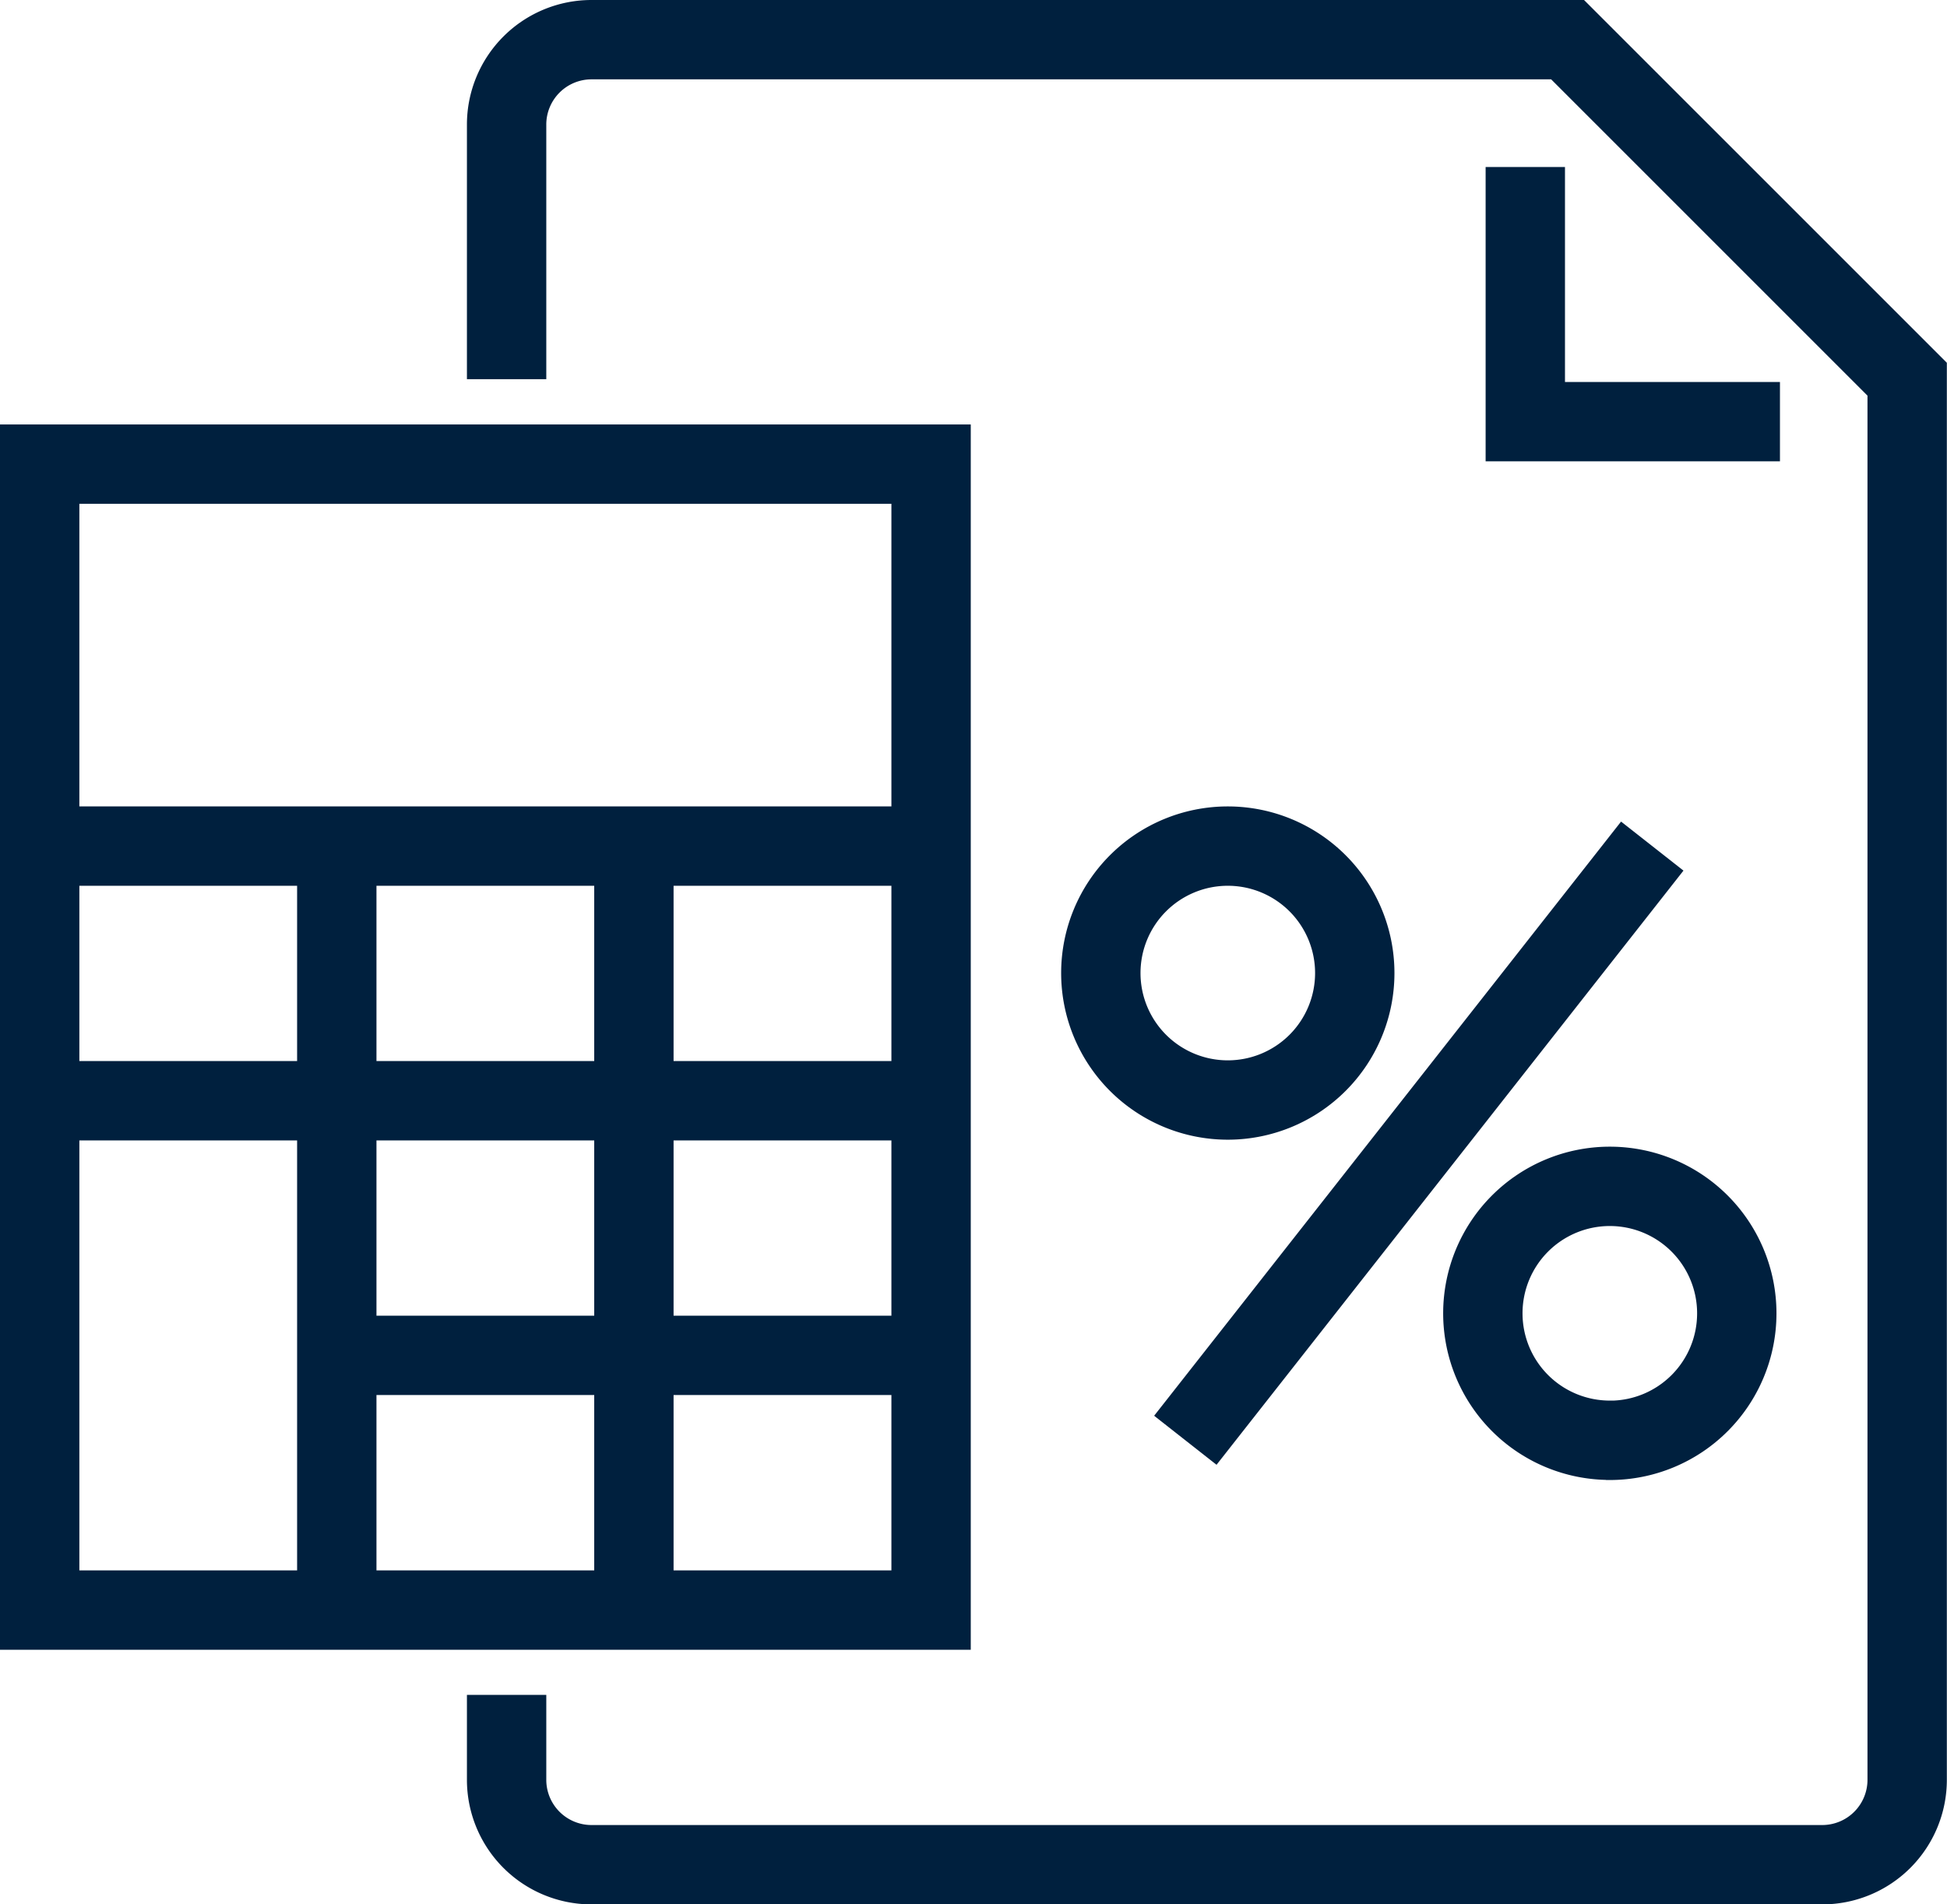 <svg id="offer-icon" xmlns="http://www.w3.org/2000/svg" width="24.535" height="24" viewBox="0 0 24.535 24">
  <path id="Path_9" data-name="Path 9" d="M.5,24.942H11.733V10.5H.5Zm11.233-9.628H.5m11.233,3.209H.5m11.233,3.209H4.244m3.744,3.209V15.314M4.244,24.942V15.314" transform="translate(0 -4.651)" fill="none" stroke="#00203e" stroke-width="1" fill-rule="evenodd"/>
  <g id="Group_9" data-name="Group 9" transform="translate(6.384 0.5)">
    <path id="Path_10" data-name="Path 10" d="M11.5,4.779V1.57A1.07,1.07,0,0,1,12.57.5h12.3l4.279,4.279V22.43a1.07,1.07,0,0,1-1.07,1.07H12.57a1.07,1.07,0,0,1-1.07-1.07V21.36" transform="translate(-11.5 -0.5)" fill="none" stroke="#00203e" stroke-width="1" fill-rule="evenodd"/>
    <path id="Path_11" data-name="Path 11" d="M34.058,6.709H30.849V3.5M27.1,12.058a1.6,1.6,0,1,0,1.6,1.6A1.6,1.6,0,0,0,27.1,12.058Zm4.814,7.488a1.6,1.6,0,1,1,1.6-1.6A1.6,1.6,0,0,1,31.919,19.547Zm-5.349,0,5.884-7.488" transform="translate(-18.012 -1.895)" fill="none" stroke="#00203e" stroke-width="1" fill-rule="evenodd"/>
  </g>
</svg>
